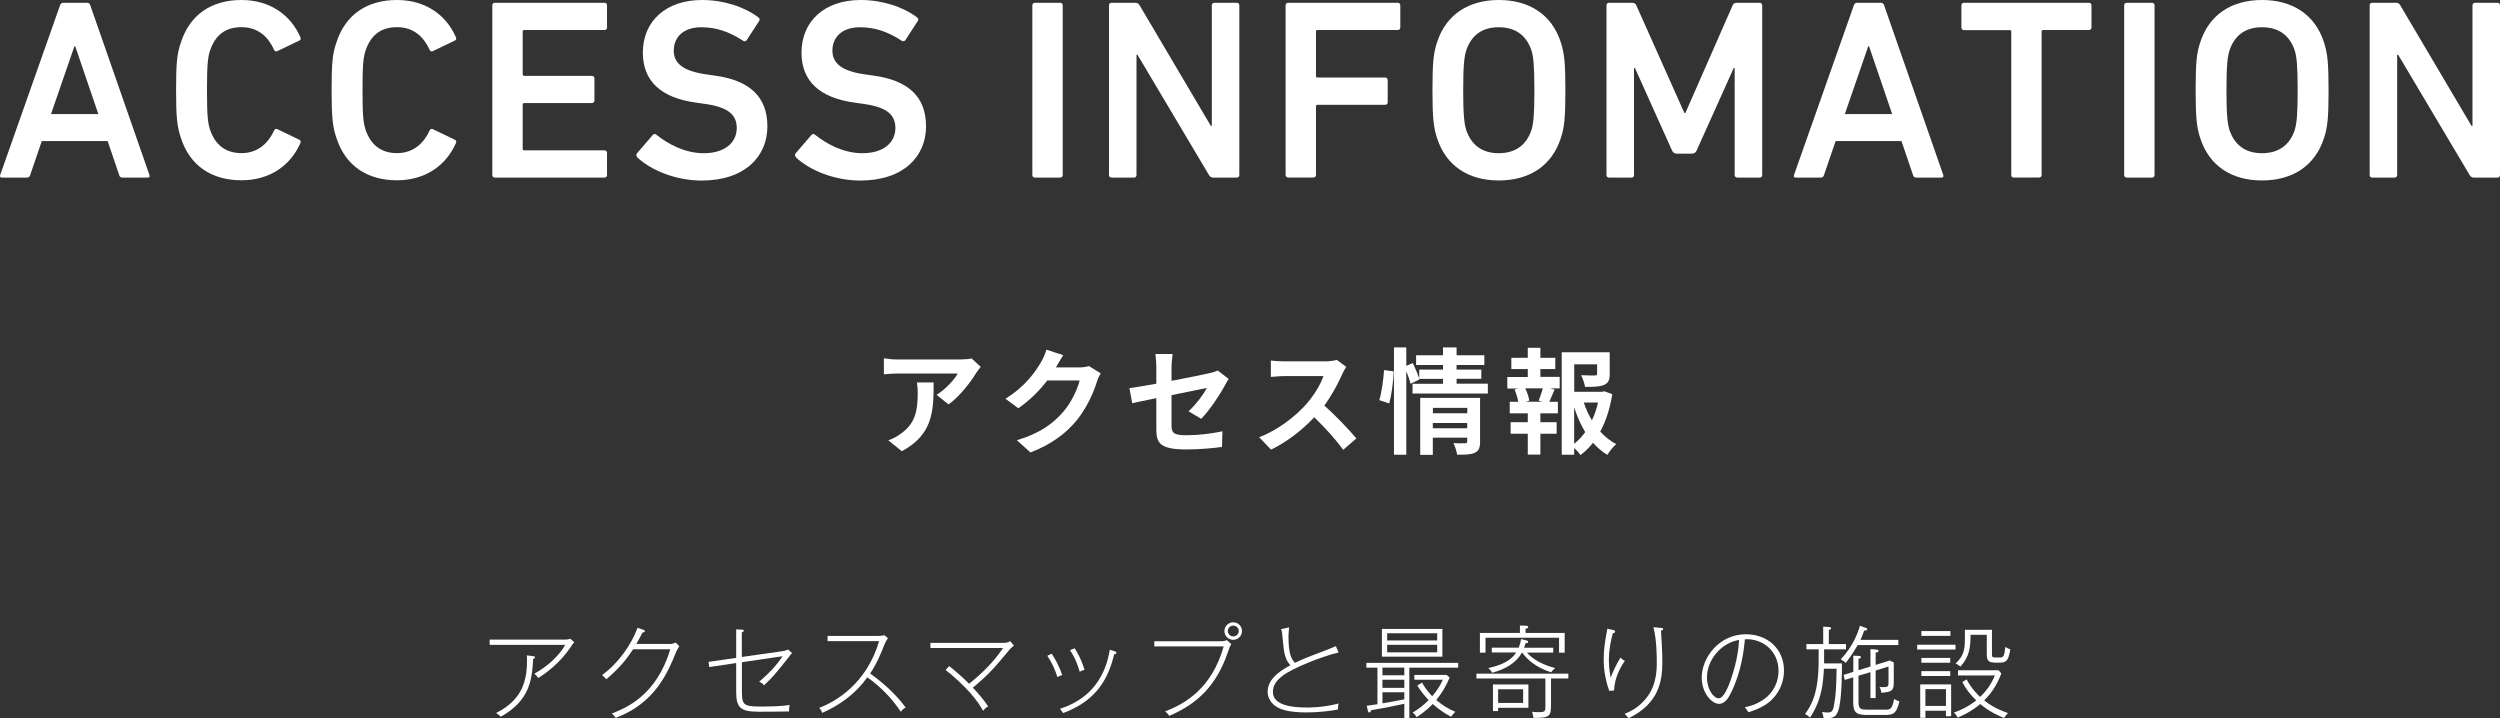 <?xml version="1.0" encoding="UTF-8"?>
<svg id="_レイヤー_1" data-name="レイヤー_1" xmlns="http://www.w3.org/2000/svg" viewBox="0 0 279.85 80.42">
  <rect x="0" y="0" width="279.85" height="80.42" fill="#333333" stroke="none"/>
  <defs>
    <style>
      .cls-1 {
        fill: #fff;
      }
    </style>
  </defs>
  <g>
    <path class="cls-1" d="M6.72.6c.06-.17.17-.29.37-.29h2.65c.2,0,.32.11.37.29l6.62,18.99c.06.18,0,.29-.2.29h-2.82c-.2,0-.32-.09-.37-.29l-1.29-3.8h-7.37l-1.3,3.8c-.06.2-.17.29-.37.29H.22c-.2,0-.26-.11-.2-.29L6.72.6ZM11.01,12.77l-2.59-7.59h-.09l-2.62,7.59h5.29Z"/>
    <path class="cls-1" d="M19.71,10.1c0-3.11.11-4.08.52-5.29,1.01-3.2,3.48-4.81,6.79-4.81,3.14,0,5.5,1.61,6.62,4.2.06.15,0,.29-.14.34l-2.45,1.18c-.17.09-.32,0-.37-.15-.63-1.38-1.73-2.53-3.65-2.53s-2.96,1.01-3.51,2.59c-.26.8-.35,1.58-.35,4.46s.09,3.66.35,4.46c.55,1.58,1.64,2.59,3.51,2.59s3.02-1.15,3.65-2.53c.06-.15.2-.23.37-.15l2.45,1.18c.14.05.2.2.14.34-1.12,2.59-3.48,4.2-6.62,4.2-3.31,0-5.78-1.61-6.79-4.8-.4-1.21-.52-2.19-.52-5.29Z"/>
    <path class="cls-1" d="M37.12,10.1c0-3.11.11-4.08.52-5.29,1.01-3.2,3.48-4.81,6.79-4.81,3.14,0,5.5,1.61,6.62,4.2.06.15,0,.29-.14.34l-2.45,1.18c-.17.09-.32,0-.37-.15-.63-1.38-1.73-2.53-3.65-2.53s-2.96,1.01-3.51,2.59c-.26.8-.35,1.58-.35,4.46s.09,3.66.35,4.46c.55,1.58,1.64,2.59,3.51,2.59s3.02-1.15,3.65-2.53c.06-.15.2-.23.37-.15l2.45,1.18c.14.05.2.2.14.34-1.12,2.59-3.48,4.2-6.62,4.2-3.31,0-5.78-1.61-6.79-4.8-.4-1.21-.52-2.19-.52-5.29Z"/>
    <path class="cls-1" d="M55.11.6c0-.17.11-.29.29-.29h12.26c.17,0,.29.11.29.29v2.47c0,.18-.11.29-.29.29h-8.98c-.11,0-.17.05-.17.17v4.78c0,.11.06.18.17.18h7.57c.17,0,.29.11.29.28v2.48c0,.17-.11.29-.29.29h-7.57c-.11,0-.17.06-.17.17v4.95c0,.11.06.17.17.17h8.98c.17,0,.29.11.29.29v2.47c0,.18-.11.29-.29.29h-12.26c-.17,0-.29-.11-.29-.29V.6Z"/>
    <path class="cls-1" d="M71.35,17.61c-.11-.12-.17-.29-.06-.43l1.78-2.07c.11-.14.29-.14.4-.03,1.27,1.01,3.14,2.07,5.32,2.07,2.33,0,3.68-1.18,3.68-2.82,0-1.41-.86-2.33-3.57-2.7l-1.04-.15c-3.77-.52-5.9-2.33-5.9-5.58,0-3.54,2.59-5.9,6.62-5.9,2.45,0,4.78.78,6.33,1.96.14.11.17.23.06.4l-1.38,2.13c-.12.14-.26.17-.4.08-1.58-1.04-3.05-1.52-4.69-1.52-1.98,0-3.08,1.09-3.08,2.62,0,1.35.95,2.27,3.6,2.65l1.04.15c3.77.52,5.84,2.3,5.84,5.67s-2.5,6.07-7.37,6.07c-2.88,0-5.67-1.15-7.19-2.59Z"/>
    <path class="cls-1" d="M89.11,17.61c-.11-.12-.17-.29-.06-.43l1.78-2.07c.11-.14.29-.14.4-.03,1.27,1.01,3.14,2.07,5.32,2.07,2.33,0,3.68-1.18,3.68-2.82,0-1.41-.86-2.33-3.57-2.7l-1.04-.15c-3.77-.52-5.9-2.33-5.9-5.58,0-3.54,2.59-5.9,6.62-5.9,2.45,0,4.78.78,6.33,1.96.14.11.17.23.06.4l-1.38,2.13c-.12.14-.26.17-.4.08-1.58-1.04-3.05-1.52-4.69-1.52-1.98,0-3.08,1.09-3.08,2.62,0,1.35.95,2.27,3.6,2.65l1.04.15c3.77.52,5.84,2.3,5.84,5.67s-2.5,6.07-7.37,6.07c-2.88,0-5.67-1.15-7.19-2.59Z"/>
    <path class="cls-1" d="M115.56.6c0-.17.11-.29.29-.29h2.82c.17,0,.29.11.29.29v18.99c0,.18-.11.29-.29.29h-2.82c-.17,0-.29-.11-.29-.29V.6Z"/>
    <path class="cls-1" d="M124.14.6c0-.17.11-.29.29-.29h2.65c.23,0,.37.08.49.29l7.97,13.49h.11V.6c0-.17.11-.29.29-.29h2.5c.17,0,.29.11.29.29v18.99c0,.18-.11.29-.29.29h-2.62c-.23,0-.37-.09-.49-.29l-8-13.46h-.11v13.46c0,.18-.11.29-.29.29h-2.5c-.17,0-.29-.11-.29-.29V.6Z"/>
    <path class="cls-1" d="M143.91.6c0-.17.11-.29.29-.29h12.26c.17,0,.29.11.29.29v2.47c0,.18-.11.29-.29.29h-8.98c-.11,0-.17.05-.17.17v4.98c0,.11.06.17.17.17h7.57c.17,0,.29.11.29.29v2.47c0,.18-.11.29-.29.29h-7.57c-.11,0-.17.05-.17.17v7.68c0,.18-.11.29-.29.29h-2.82c-.17,0-.29-.11-.29-.29V.6Z"/>
    <path class="cls-1" d="M160.87,15.48c-.4-1.21-.52-2.3-.52-5.38s.11-4.17.52-5.38c1.01-3.11,3.54-4.72,6.91-4.72s5.93,1.61,6.93,4.72c.4,1.21.52,2.3.52,5.38s-.11,4.17-.52,5.38c-1.01,3.11-3.54,4.72-6.93,4.72s-5.9-1.61-6.91-4.72ZM171.42,14.59c.23-.72.34-1.72.34-4.49s-.11-3.77-.34-4.49c-.55-1.58-1.7-2.56-3.65-2.56s-3.08.98-3.63,2.56c-.23.72-.35,1.7-.35,4.49s.12,3.77.35,4.49c.55,1.58,1.7,2.56,3.63,2.56s3.11-.98,3.65-2.56Z"/>
    <path class="cls-1" d="M179.83.6c0-.17.11-.29.29-.29h2.56c.26,0,.4.08.49.29l5.38,12.05h.11l5.29-12.05c.09-.2.23-.29.49-.29h2.53c.17,0,.29.11.29.29v18.99c0,.18-.11.29-.29.29h-2.5c-.17,0-.29-.11-.29-.29V7.62h-.11l-4.14,9.21c-.11.26-.29.37-.55.37h-1.67c-.26,0-.43-.11-.55-.37l-4.14-9.21h-.11v11.97c0,.18-.11.29-.29.29h-2.5c-.17,0-.29-.11-.29-.29V.6Z"/>
    <path class="cls-1" d="M207.52.6c.06-.17.17-.29.37-.29h2.65c.2,0,.32.11.37.29l6.62,18.99c.06.18,0,.29-.2.29h-2.82c-.2,0-.32-.09-.37-.29l-1.29-3.8h-7.37l-1.3,3.8c-.06.2-.17.29-.37.29h-2.79c-.2,0-.26-.11-.2-.29l6.7-18.99ZM211.81,12.77l-2.59-7.59h-.09l-2.62,7.59h5.29Z"/>
    <path class="cls-1" d="M225.43,19.88c-.17,0-.29-.11-.29-.29V3.54c0-.11-.06-.17-.17-.17h-5.12c-.17,0-.29-.11-.29-.29V.6c0-.17.11-.29.29-.29h13.98c.17,0,.29.11.29.29v2.47c0,.18-.12.29-.29.29h-5.12c-.11,0-.17.05-.17.17v16.05c0,.18-.11.29-.29.29h-2.82Z"/>
    <path class="cls-1" d="M237.78.6c0-.17.11-.29.29-.29h2.82c.17,0,.29.11.29.29v18.99c0,.18-.11.29-.29.29h-2.82c-.17,0-.29-.11-.29-.29V.6Z"/>
    <path class="cls-1" d="M246.3,15.48c-.4-1.21-.52-2.3-.52-5.38s.11-4.17.52-5.38c1.01-3.11,3.54-4.72,6.91-4.72s5.93,1.61,6.93,4.72c.4,1.21.52,2.3.52,5.38s-.11,4.17-.52,5.38c-1.01,3.11-3.54,4.72-6.93,4.72s-5.9-1.61-6.91-4.72ZM256.86,14.59c.23-.72.34-1.72.34-4.49s-.11-3.77-.34-4.49c-.55-1.58-1.7-2.56-3.65-2.56s-3.08.98-3.63,2.56c-.23.72-.35,1.7-.35,4.49s.12,3.77.35,4.49c.55,1.58,1.7,2.56,3.63,2.56s3.11-.98,3.65-2.56Z"/>
    <path class="cls-1" d="M265.26.6c0-.17.11-.29.29-.29h2.65c.23,0,.37.08.49.29l7.97,13.49h.11V.6c0-.17.11-.29.29-.29h2.5c.17,0,.29.11.29.29v18.99c0,.18-.11.29-.29.29h-2.62c-.23,0-.37-.09-.49-.29l-8-13.46h-.11v13.46c0,.18-.11.29-.29.29h-2.5c-.17,0-.29-.11-.29-.29V.6Z"/>
  </g>
  <g>
    <path class="cls-1" d="M109.27,41.75c-.6,1-1.83,2.62-3.09,3.52l-1.34-1.07c1.03-.63,2.03-1.76,2.37-2.39h-6.7c-.54,0-.96.04-1.57.09v-1.79c.49.08,1.03.13,1.57.13h6.94c.36,0,1.07-.04,1.31-.12l1.02.95c-.14.17-.39.48-.5.67ZM100.95,50.51l-1.51-1.22c.41-.14.88-.36,1.35-.71,1.63-1.13,1.94-2.5,1.94-4.61,0-.4-.03-.74-.09-1.16h1.87c0,3.19-.06,5.82-3.56,7.7Z"/>
    <path class="cls-1" d="M118.23,41.07s-.03.04-.04.06h2.59c.4,0,.82-.06,1.12-.15l1.31.81c-.14.24-.32.6-.42.93-.35,1.14-1.08,2.86-2.24,4.3-1.22,1.49-2.78,2.68-5.2,3.63l-1.52-1.37c2.64-.79,4.07-1.9,5.19-3.18.87-1,1.62-2.55,1.83-3.51h-3.62c-.86,1.12-1.98,2.25-3.24,3.11l-1.44-1.07c2.25-1.38,3.37-3.04,4.01-4.14.19-.32.46-.91.58-1.35l1.88.62c-.3.45-.63,1.03-.79,1.31Z"/>
    <path class="cls-1" d="M129.44,44.57c-1.15.23-2.16.44-2.7.57l-.31-1.69c.6-.08,1.74-.27,3.01-.5v-1.84c0-.43-.04-1.08-.1-1.48h1.92c-.05.4-.12,1.04-.12,1.48v1.52c1.88-.36,3.68-.72,4.26-.86.36-.08.67-.17.91-.3l1.23.95c-.11.18-.31.48-.42.71-.57,1.07-1.74,2.83-2.66,3.75l-1.42-.84c.85-.76,1.7-1.93,2.06-2.61-.4.09-2.14.42-3.96.8v3.41c0,.8.23,1.08,1.65,1.08s2.78-.18,4.05-.44l-.05,1.75c-1.07.15-2.61.28-3.99.28-2.93,0-3.36-.71-3.36-2.22v-3.51Z"/>
    <path class="cls-1" d="M150.26,41.86c-.44,1-1.16,2.38-2.02,3.54,1.27,1.11,2.83,2.76,3.59,3.68l-1.47,1.27c-.84-1.16-2.03-2.47-3.24-3.64-1.36,1.44-3.08,2.78-4.84,3.62l-1.33-1.39c2.07-.77,4.07-2.34,5.27-3.69.85-.97,1.63-2.24,1.92-3.15h-4.36c-.54,0-1.25.08-1.52.09v-1.83c.35.05,1.13.09,1.52.09h4.54c.55,0,1.07-.08,1.32-.17l1.06.79c-.1.14-.34.54-.45.8Z"/>
    <path class="cls-1" d="M154.4,44.79c.27-.88.46-2.32.53-3.36l1.08.14c-.03,1.07-.23,2.6-.5,3.59l-1.11-.37ZM166.55,42.96v1.09h-8.43v-1.09h3.41v-.55h-2.66l.03.06-1,.49c-.09-.37-.27-.91-.48-1.41v9.35h-1.38v-12.01h1.38v2.06l.73-.31c.27.56.57,1.27.72,1.75v-1.02h2.66v-.51h-3.01v-1.09h3.01v-.88h1.52v.88h3.11v1.09h-3.11v.51h2.77v1.03h-2.77v.55h3.5ZM165.68,49.44c0,.67-.13,1.03-.59,1.24-.45.22-1.09.22-1.98.22-.05-.37-.23-.93-.41-1.3.53.04,1.13.02,1.3.02.18,0,.24-.05.24-.21v-.42h-3.85v1.93h-1.41v-6.38h6.7v4.9ZM160.4,45.66v.6h3.85v-.6h-3.85ZM164.24,47.94v-.59h-3.85v.59h3.85Z"/>
    <path class="cls-1" d="M172.44,42.19h2.15v1.29h-1.07l.5.13c-.22.48-.41.98-.59,1.37h.96v1.29h-1.96v.99h1.82v1.29h-1.82v2.34h-1.41v-2.34h-1.92v-1.29h1.92v-.99h-2.02v-1.29h.96c-.08-.41-.24-.95-.42-1.38l.46-.11h-1.27v-1.29h2.29v-.89h-1.84v-1.26h1.84v-1.12h1.41v1.12h1.67v1.26h-1.67v.89ZM172.24,44.85c.15-.39.35-.94.46-1.38h-1.96c.22.46.4,1.02.45,1.38l-.41.12h1.87l-.41-.12ZM180.48,44.1c-.24,1.56-.69,3-1.35,4.21.53.58,1.12,1.07,1.79,1.4-.33.28-.77.82-.99,1.21-.6-.36-1.13-.82-1.61-1.36-.41.53-.88.99-1.4,1.38-.17-.26-.44-.55-.71-.8v.76h-1.39v-11.47h5.37v2.42c0,.66-.14,1.03-.64,1.24-.49.21-1.18.22-2.12.22-.06-.41-.26-.94-.44-1.31.63.03,1.34.03,1.53.03.19-.01.26-.05.26-.19v-1.06h-2.56v3.08h3.1l.26-.06.91.32ZM176.21,49.68c.46-.37.88-.81,1.24-1.31-.5-.82-.91-1.76-1.24-2.78v4.09ZM177.29,45.06c.23.71.54,1.38.91,1.99.3-.62.53-1.3.68-1.99h-1.6Z"/>
  </g>
  <g>
    <path class="cls-1" d="M63.92,72.38c-1.26,1.87-2.73,2.91-3.66,3.52-.07-.1-.24-.33-.45-.48.58-.33,2.41-1.4,3.46-3.23h-8.46v-.59h8.43c.17,0,.45-.03.6-.1l.44.39c-.19.21-.21.25-.37.49ZM59.68,73.77c-.13,2.62-.53,4.69-3.61,6.46-.33-.28-.36-.3-.54-.42,2.83-1.41,3.59-3.5,3.45-6.45l.69.09c.22.03.22.1.22.13,0,.1-.07.12-.22.19Z"/>
    <path class="cls-1" d="M74.91,72.1c.34,0,.53-.09.73-.17l.4.41c-.22.35-.29.51-.36.66-.93,2.27-2.33,5.69-6.75,7.36-.22-.28-.25-.31-.44-.49,1.56-.62,4.98-1.97,6.54-7.19h-4.16c-.71,1.08-1.46,2.04-3,3.36-.09-.11-.21-.25-.48-.47,1.9-1.38,3.27-3.42,3.98-5.29l.65.22c.07.02.17.08.17.15,0,.09-.12.15-.27.16-.2.39-.39.76-.69,1.27h3.69Z"/>
    <path class="cls-1" d="M88.38,73.45c-1.63,2.04-1.86,2.33-2.86,3.27-.15-.21-.22-.27-.54-.4,1.15-1,1.84-1.71,2.62-2.86l-4.55.67v3.17c0,1.59.11,1.79,2.14,1.79.91,0,2.32-.02,3.2-.18-.05.27-.05.32-.07.73-1.53.02-1.72.03-3.4.03-2.01,0-2.51-.45-2.51-2.19v-3.26l-3.02.45-.07-.58,3.09-.45v-3.19l.63.03c.12.01.22.01.22.12s-.15.17-.22.19v2.75l4.37-.62c.5-.07.65-.14.81-.21l.45.4c-.14.11-.16.16-.3.34Z"/>
    <path class="cls-1" d="M100.83,79.66c-1-1.5-2.27-2.8-3.74-3.84-1.27,1.78-3.05,3.11-5.05,3.98-.08-.24-.17-.38-.33-.57,1.69-.62,5.29-2.61,6.69-7.46h-5.76v-.58h5.59c.19,0,.58-.02.76-.09l.41.34c-.17.22-.3.47-.41.75-.48,1.2-.84,2.08-1.59,3.2,2.23,1.59,3.42,3.05,3.98,3.8-.19.11-.35.24-.54.48Z"/>
    <path class="cls-1" d="M112.95,72.79c-1.56,1.87-2.12,2.57-4.05,4.19.33.34,1.13,1.2,1.71,2.1-.31.17-.45.33-.56.49-.33-.58-.71-1.18-1.48-2.05-.71-.79-1.85-1.87-2.72-2.52l.4-.44c.65.49,1.68,1.42,2.23,1.98,1.44-1.15,2.77-2.46,3.8-4h-8.13v-.58h8.3c.22,0,.44-.08.64-.18l.41.49c-.35.27-.44.38-.55.5Z"/>
    <path class="cls-1" d="M118.36,75.8c-.21-.72-.53-1.5-1.12-2.39l.49-.24c.37.56.89,1.51,1.17,2.4-.22.07-.33.11-.54.22ZM124.73,73.23c-.63,2.52-1.8,5.14-5.72,6.59l-.35-.48c.58-.19,2.33-.77,3.69-2.34.78-.91,1.57-2.28,1.88-4.27l.54.17c.09.03.2.07.2.18,0,.13-.17.15-.24.16ZM120.86,75.2c-.17-.61-.46-1.49-1.08-2.42l.52-.21c.16.25.75,1.19,1.1,2.41-.22.06-.35.11-.54.22Z"/>
    <path class="cls-1" d="M137.44,73.02c-1.26,3.7-3.4,5.78-6.55,7.11-.17-.24-.24-.3-.47-.5,2.25-.85,5.23-2.57,6.56-7.27h-7.77v-.58h7.3c.49,0,.6-.03.82-.13l.5.45c-.16.25-.24.48-.39.93ZM138.05,71.62c-.54,0-.99-.44-.99-.98s.45-.98.99-.98.98.44.98.98-.44.98-.98.98ZM138.05,70.03c-.33,0-.61.27-.61.6s.27.61.61.61.62-.27.62-.61-.28-.6-.62-.6Z"/>
    <path class="cls-1" d="M146.59,74.12c-2.76,1.11-4.1,1.99-4.1,3.33,0,1.53,2.17,1.75,3.8,1.75.35,0,1.82,0,3.55-.45-.05.17-.08.56-.08.68-.89.17-2.32.32-3.48.32-2.02,0-2.82-.33-3.26-.56-.66-.33-1.12-1.03-1.12-1.73s.24-1.78,2.55-2.99c-.6-.62-.73-1.42-.84-2.68-.07-.84-.1-1.1-.2-1.37l.89-.19c-.03.38-.07.84-.07,1.02,0,2.06.38,2.56.72,2.95.25-.12.95-.46,2.15-.91.65-.25,1.86-.7,2.44-.96l.3.71c-1,.22-2.5.77-3.26,1.08Z"/>
    <path class="cls-1" d="M157.76,74.73v5.66h-.56v-1.61c-1.71.37-2.24.48-3.72.72-.03.13-.08.26-.2.26-.1,0-.12-.08-.16-.2l-.13-.56c.15-.02,1-.13,1.2-.17v-4.09h-1.24v-.54h10.28v.54h-5.46ZM154.69,73.51v-3.11h6.77v3.11h-6.77ZM157.2,74.73h-2.45v.86h2.45v-.86ZM157.2,76.09h-2.45v.91h2.45v-.91ZM157.2,77.49h-2.45v1.24c1.03-.17,1.61-.28,2.45-.45v-.79ZM160.88,70.89h-5.6v.8h5.6v-.8ZM160.88,72.18h-5.6v.84h5.6v-.84ZM162.44,80.23c-.44-.22-1.23-.67-2.06-1.43-.21.24-.8.82-1.79,1.48-.21-.3-.25-.36-.46-.51.72-.43,1.23-.84,1.79-1.4-.48-.52-.84-.95-1.27-1.63l.54-.33c.12.24.46.83,1.13,1.53.55-.64.89-1.19,1.19-1.85h-3.19v-.54h3.62l.33.3c-.4.95-.86,1.75-1.5,2.51.82.69,1.46,1.03,2.14,1.32-.25.24-.28.27-.47.56Z"/>
    <path class="cls-1" d="M173.62,75.95v2.92c0,1.32-.13,1.49-1.97,1.49-.02-.27-.07-.45-.16-.69.18.02.34.05.72.05.78,0,.78-.11.78-.66v-3.11h-7.72v-.54h10.29v.54h-1.95ZM174.52,73.06v-1.67h-8.23v1.67h-.63v-2.21h4.48v-.83l.64.02c.1,0,.29.01.29.16,0,.13-.22.17-.3.18v.47h4.38v2.21h-.63ZM173.64,75.26c-1.78-.56-2.69-1.46-3.26-2.22-.72,1.24-1.9,1.87-3.35,2.27-.14-.25-.2-.33-.43-.53,1.55-.33,2.57-.87,3.12-1.74h-2.73v-.54h3.01c.17-.42.22-.68.27-.96l.6.15c.15.04.19.09.19.16,0,.14-.15.15-.29.15-.03.13-.1.34-.17.51h3.27v.54h-2.94c1.01,1.17,2.62,1.58,3.15,1.73-.22.2-.31.28-.46.49ZM167.7,79.23v.37h-.58v-2.98h3.97v2.61h-3.38ZM170.5,77.16h-2.8v1.53h2.8v-1.53Z"/>
    <path class="cls-1" d="M180.7,77.29l-.56.05c-.62-1.73-.62-3.11-.62-3.54,0-1.02.13-1.96.33-2.99.05-.25.06-.3.08-.44l.58.14c.17.03.29.07.29.19s-.13.16-.26.19c-.17.64-.44,1.72-.44,2.92,0,.24,0,1.12.2,2.04.24-.64.64-1.51,1.1-2.24.17.18.28.27.49.37-.62.85-1.16,2.04-1.21,3.3ZM185.93,70.6c.01.3.09,1.61.11,1.88.03.59.04,1.19.04,1.69,0,2.06-.38,4.59-3.78,6.23-.04-.04-.28-.35-.44-.5.38-.15,1.31-.5,2.21-1.5.67-.76,1.39-1.83,1.39-4.18,0-.74-.01-2.66-.38-4.01l.79.07c.18.01.3.02.3.13,0,.14-.15.17-.24.19Z"/>
    <path class="cls-1" d="M198.34,78.32c-.69.69-1.68,1.12-2.62,1.41-.13-.2-.28-.42-.41-.56.47-.1,1.26-.28,2.12-.88,1.16-.79,1.66-2.05,1.66-3.19,0-2.21-1.76-3.65-3.76-3.54-.13,1.26-.38,3.54-1.51,5.89-.25.51-.66,1.34-1.39,1.34-.82,0-1.94-1.23-1.94-2.93,0-2.27,1.98-4.86,4.93-4.86,2.52,0,4.28,1.7,4.28,4.07,0,.93-.29,2.19-1.35,3.24ZM191.08,75.82c0,1.42.77,2.35,1.32,2.35s1.08-1.31,1.34-2.07c.81-2.34.89-3.85.93-4.47-2.13.38-3.59,2.33-3.59,4.19Z"/>
    <path class="cls-1" d="M204.19,72.67v1.59h2c0,.92-.02,3.69-.32,4.97-.26,1.13-.72,1.18-1.75,1.19,0-.17-.02-.39-.17-.72.11.01.4.06.63.06.59,0,.65-.25.83-1.51.16-1.12.17-2.97.18-3.39h-1.42c-.09,1.53-.2,3.43-1.56,5.47-.17-.18-.32-.29-.55-.4.78-1.09,1.52-2.43,1.52-6.1v-1.14h-1.37v-.59h1.88v-1.95l.65.04c.1.01.24.04.24.14,0,.11-.18.17-.26.19v1.58h1.92v.59h-2.45ZM207.94,72.22c-.49.85-.79,1.29-1.33,1.99-.24-.24-.44-.33-.56-.4,1.4-1.49,1.92-2.96,2.15-3.76l.62.22c.08.03.2.08.2.18,0,.13-.2.13-.34.13-.24.66-.34.86-.42,1.05h4.24v.58h-4.56ZM210.85,80.03h-1.77c-1.17,0-1.63-.16-1.63-1.39v-2.82l-.95.29-.13-.56,1.09-.34v-1.82l.57.03c.25.01.29.08.29.13,0,.1-.07.13-.28.21v1.27l1.34-.42v-1.95l.62.05c.11.01.29.03.29.15,0,.13-.21.18-.33.19v1.38l1.58-.49.45.21v2.16c0,1.01-.18,1.14-1.39,1.24-.02-.16-.03-.32-.21-.66.1.01.21.03.42.03.59,0,.59-.15.59-.49v-1.82l-1.44.45v3.08h-.58v-2.9l-1.34.4v2.88c0,.88.22.92,1.1.92h1.95c.39,0,.76,0,.93-1.21.21.15.37.21.6.28-.36,1.52-.77,1.52-1.77,1.52Z"/>
    <path class="cls-1" d="M214.61,72.71v-.54h4.29v.54h-4.29ZM217.83,80.18v-.62h-2.3v.79h-.58v-3.74h3.46v3.57h-.58ZM215.08,71.18v-.54h3.25v.54h-3.25ZM215.08,74.19v-.54h3.23v.54h-3.23ZM215.08,75.67v-.54h3.23v.54h-3.23ZM217.83,77.14h-2.3v1.88h2.3v-1.88ZM224.35,80.37c-.38-.15-1.51-.58-2.68-1.56-.99.83-1.97,1.29-2.53,1.52-.09-.18-.19-.36-.43-.56.76-.27,1.6-.65,2.51-1.37-.72-.71-1.08-1.17-1.56-2.05l.48-.3c.57,1.06,1.25,1.72,1.51,1.96.73-.67,1.27-1.47,1.66-2.4h-4.13v-.58h4.54l.31.36c-.58,1.53-1.32,2.42-1.92,3.01,1,.8,1.93,1.17,2.66,1.42-.18.19-.28.32-.43.54ZM223.94,74.18h-.52c-.89,0-1.02-.28-1.02-.94v-2.18h-1.82c0,1.39-.1,2.41-1.13,3.56-.19-.16-.31-.24-.54-.35.97-.88,1.04-1.67,1.04-2.85v-.92h3.03v2.73c0,.29.04.37.36.37h.57c.36,0,.48-.22.56-1.18.22.14.37.2.57.27-.2,1.12-.38,1.48-1.1,1.48Z"/>
  </g>
</svg>